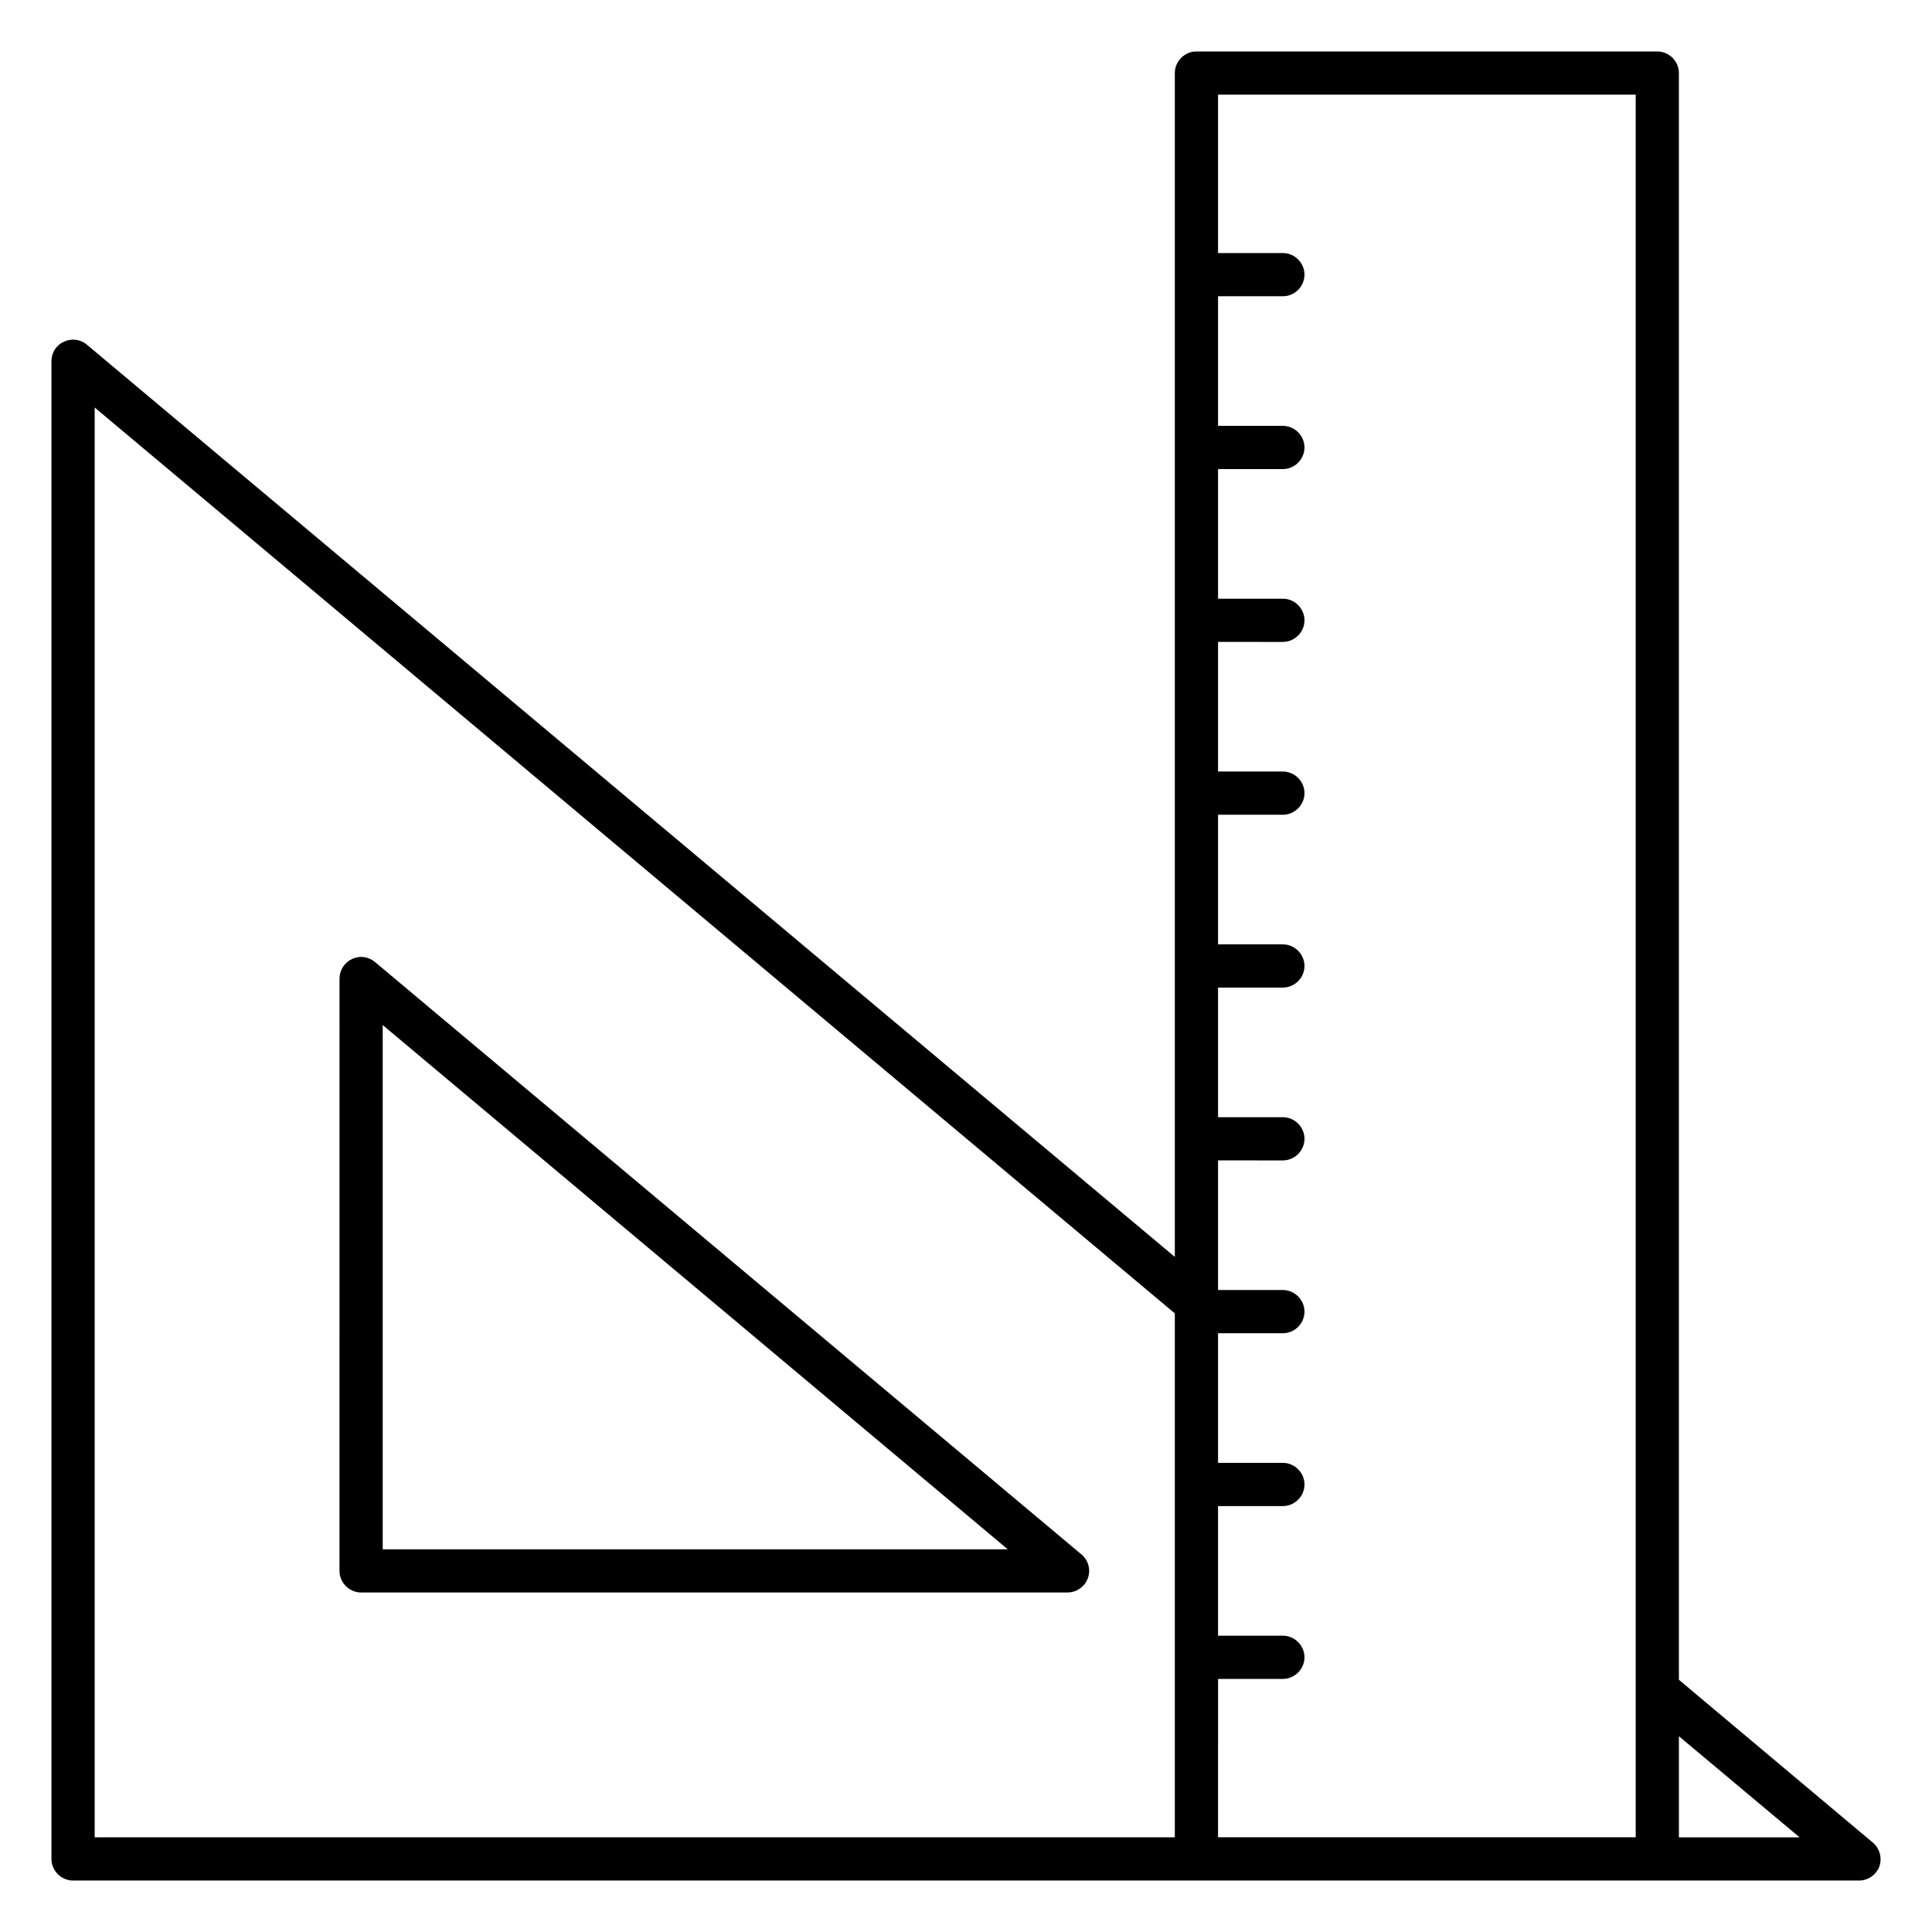 <?xml version="1.0" encoding="UTF-8"?>
<!-- Uploaded to: ICON Repo, www.svgrepo.com, Generator: ICON Repo Mixer Tools -->
<svg fill="#000000" width="800px" height="800px" version="1.1" viewBox="144 144 512 512" xmlns="http://www.w3.org/2000/svg">
 <g>
  <path d="m640.3 632.29-51.375-43.129v-425.8c0-3.129-2.594-5.727-5.727-5.727l-122.13 0.004c-3.129 0-5.727 2.594-5.727 5.727v313.73l-288.32-241.75c-1.68-1.449-4.121-1.754-6.106-0.762-1.984 0.84-3.281 2.898-3.281 5.113v396.94c0 3.129 2.594 5.727 5.727 5.727h473.28c2.441 0 4.582-1.527 5.418-3.742 0.762-2.289 0.074-4.809-1.758-6.336zm-471.21-380.3 286.25 240.07v138.85h-286.25zm297.71 336.94h17.172c3.129 0 5.727-2.594 5.727-5.727 0-3.129-2.594-5.727-5.727-5.727h-17.176v-34.352l17.176 0.004c3.129 0 5.727-2.594 5.727-5.727 0-3.129-2.594-5.727-5.727-5.727h-17.176v-34.352l17.176 0.004c3.129 0 5.727-2.594 5.727-5.727 0-3.129-2.594-5.727-5.727-5.727h-17.176v-34.352l17.176 0.004c3.129 0 5.727-2.594 5.727-5.727 0-3.129-2.594-5.727-5.727-5.727h-17.176v-34.352l17.176 0.004c3.129 0 5.727-2.594 5.727-5.727 0-3.129-2.594-5.727-5.727-5.727h-17.176v-34.352l17.176 0.004c3.129 0 5.727-2.594 5.727-5.727 0-3.129-2.594-5.727-5.727-5.727h-17.176v-34.352l17.176 0.004c3.129 0 5.727-2.594 5.727-5.727 0-3.129-2.594-5.727-5.727-5.727h-17.176v-34.352l17.176 0.004c3.129 0 5.727-2.594 5.727-5.727 0-3.129-2.594-5.727-5.727-5.727h-17.176v-34.352l17.176 0.004c3.129 0 5.727-2.594 5.727-5.727 0-3.129-2.594-5.723-5.727-5.723h-17.176v-41.984h110.68v461.82h-110.68zm122.13 41.984v-26.793l31.984 26.793z"/>
  <path d="m243.36 398.93c-1.754-1.449-4.047-1.754-6.106-0.762-1.984 0.918-3.281 2.977-3.281 5.191l-0.004 156.94c0 3.129 2.594 5.727 5.727 5.727h187.17c2.441 0 4.582-1.527 5.418-3.742 0.84-2.289 0.152-4.809-1.68-6.336zm2.062 155.65v-138.93l165.64 138.93z"/>
 </g>
</svg>